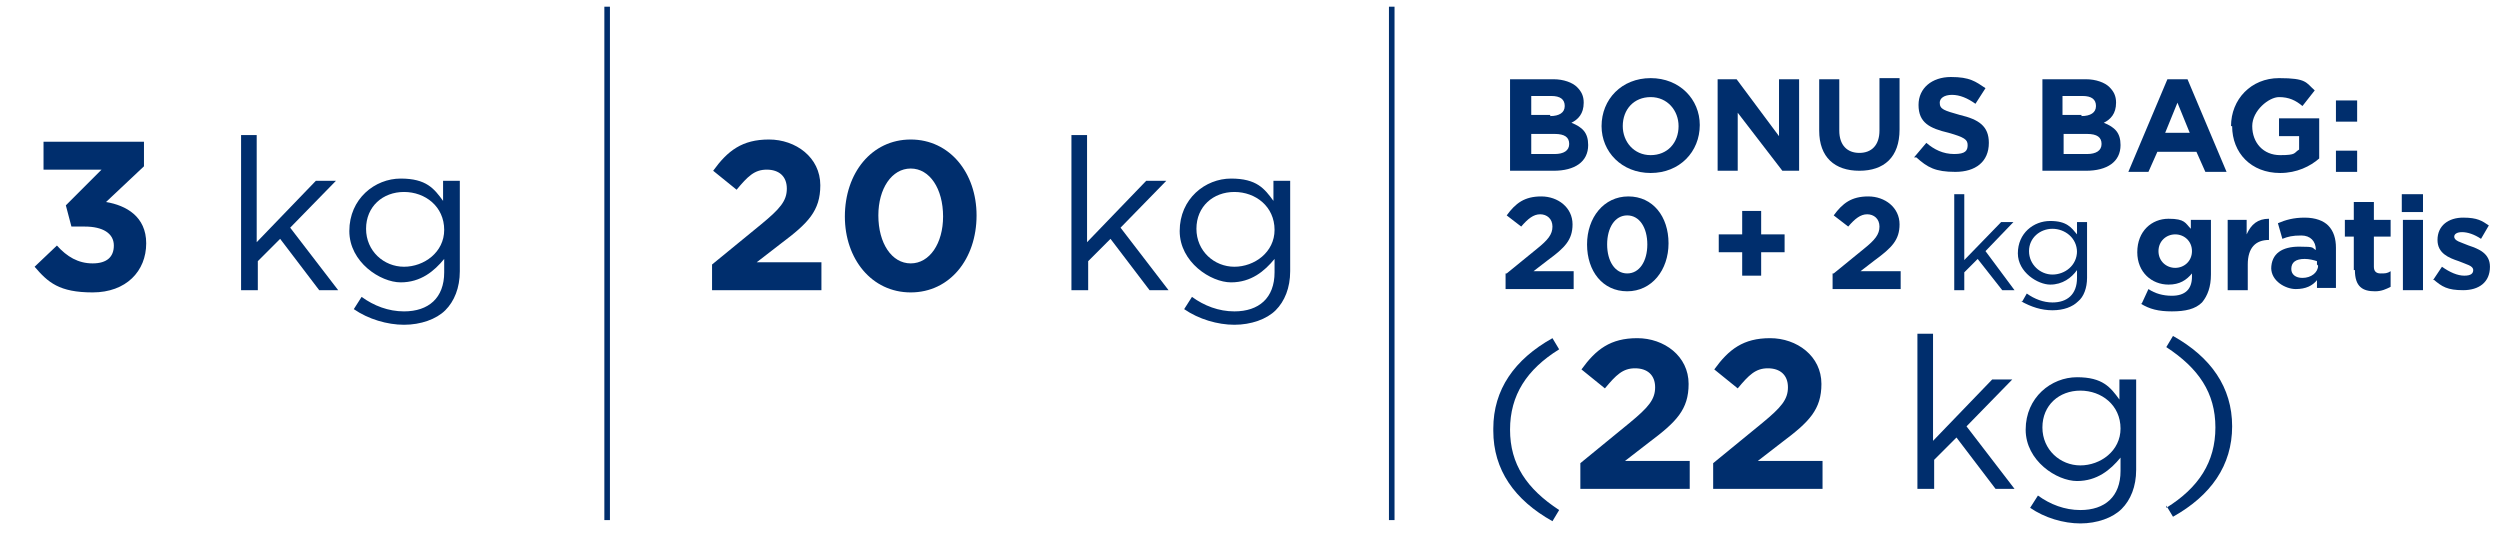 <?xml version="1.0" encoding="UTF-8"?>
<svg id="Capa_1" xmlns="http://www.w3.org/2000/svg" version="1.1" viewBox="0 0 224 48">
  <!-- Generator: Adobe Illustrator 29.5.0, SVG Export Plug-In . SVG Version: 2.1.0 Build 137)  -->
  <defs>
    <style>
      .st0 {
        fill: #002e6d;
      }

      .st1 {
        fill: none;
        stroke: #002e6d;
        stroke-miterlimit: 10;
        stroke-width: .5px;
      }
    </style>
  </defs>
  <g>
    <path class="st0" d="M3.1,23.9l2-1.9c.9,1,1.9,1.6,3.2,1.6s1.9-.6,1.9-1.6h0c0-1.1-1-1.7-2.6-1.7h-1.2l-.5-1.9,3.2-3.2H3.9v-2.5h9v2.2l-3.4,3.2c1.8.3,3.6,1.3,3.6,3.7h0c0,2.5-1.8,4.4-4.8,4.4s-4-.9-5.2-2.3Z"/>
    <path class="st0" d="M21.5,12.1h1.5v9.6l5.3-5.5h1.8l-4.1,4.2,4.3,5.6h-1.7l-3.5-4.6-2,2v2.6h-1.5v-13.9Z"/>
    <path class="st0" d="M31.7,27.7l.7-1.1c1.1.8,2.4,1.3,3.8,1.3,2.2,0,3.6-1.2,3.6-3.5v-1.2c-.9,1.1-2.1,2.1-3.9,2.1s-4.6-1.8-4.6-4.6h0c0-2.9,2.3-4.7,4.6-4.7s3,.9,3.8,2v-1.8h1.5v8.1c0,1.5-.5,2.7-1.3,3.5s-2.2,1.3-3.7,1.3-3.2-.5-4.5-1.4ZM39.8,20.6h0c0-2.1-1.7-3.4-3.6-3.4s-3.4,1.3-3.4,3.3h0c0,2,1.6,3.4,3.4,3.4s3.6-1.3,3.6-3.3Z"/>
  </g>
  <g>
    <path class="st0" d="M63.8,23.7l4.4-3.6c1.7-1.4,2.3-2.1,2.3-3.2s-.7-1.7-1.8-1.7-1.7.6-2.7,1.8l-2.1-1.7c1.3-1.8,2.6-2.8,5-2.8s4.6,1.6,4.6,4.1h0c0,2.3-1.1,3.4-3.5,5.2l-2.2,1.7h5.8v2.5h-9.8v-2.3Z"/>
    <path class="st0" d="M75.7,19.4h0c0-3.9,2.4-6.9,5.9-6.9s5.9,3,5.9,6.8h0c0,3.9-2.4,6.9-5.9,6.9s-5.9-3-5.9-6.8ZM84.5,19.4h0c0-2.5-1.2-4.3-2.9-4.3s-2.9,1.8-2.9,4.2h0c0,2.5,1.2,4.3,2.9,4.3s2.9-1.8,2.9-4.2Z"/>
    <path class="st0" d="M95.9,12.1h1.5v9.6l5.3-5.5h1.8l-4.1,4.2,4.3,5.6h-1.7l-3.5-4.6-2,2v2.6h-1.5v-13.9Z"/>
    <path class="st0" d="M106.1,27.7l.7-1.1c1.1.8,2.4,1.3,3.8,1.3,2.2,0,3.6-1.2,3.6-3.5v-1.2c-.9,1.1-2.1,2.1-3.9,2.1s-4.6-1.8-4.6-4.6h0c0-2.9,2.3-4.7,4.6-4.7s3,.9,3.8,2v-1.8h1.5v8.1c0,1.5-.5,2.7-1.3,3.5s-2.2,1.3-3.7,1.3-3.2-.5-4.5-1.4ZM114.2,20.6h0c0-2.1-1.7-3.4-3.6-3.4s-3.4,1.3-3.4,3.3h0c0,2,1.6,3.4,3.4,3.4s3.6-1.3,3.6-3.3Z"/>
  </g>
  <g>
    <path class="st0" d="M135.4,7.1h3.8c.9,0,1.7.3,2.1.7.4.4.6.8.6,1.4h0c0,1-.5,1.5-1.1,1.8,1,.4,1.5.9,1.5,2h0c0,1.5-1.2,2.3-3.1,2.3h-3.9V7.1ZM138.9,10.4c.8,0,1.3-.3,1.3-.9h0c0-.6-.4-.9-1.2-.9h-1.8v1.7h1.7ZM139.3,13.8c.8,0,1.3-.3,1.3-.9h0c0-.6-.4-.9-1.3-.9h-2.1v1.8h2.1Z"/>
    <path class="st0" d="M143.5,11.3h0c0-2.4,1.8-4.3,4.4-4.3s4.4,1.9,4.4,4.2h0c0,2.4-1.8,4.3-4.4,4.3s-4.4-1.9-4.4-4.2ZM150.4,11.3h0c0-1.4-1-2.6-2.5-2.6s-2.5,1.1-2.5,2.6h0c0,1.4,1,2.6,2.5,2.6s2.5-1.1,2.5-2.6Z"/>
    <path class="st0" d="M153.9,7.1h1.7l3.8,5.1v-5.1h1.8v8.2h-1.5l-4-5.2v5.2h-1.8V7.1Z"/>
    <path class="st0" d="M163,11.8v-4.7h1.8v4.6c0,1.3.7,2,1.8,2s1.8-.7,1.8-2v-4.7h1.8v4.6c0,2.5-1.4,3.7-3.6,3.7s-3.6-1.2-3.6-3.6Z"/>
    <path class="st0" d="M171.5,14.1l1.1-1.3c.7.6,1.5,1,2.5,1s1.2-.3,1.2-.8h0c0-.5-.3-.7-1.7-1.1-1.7-.4-2.7-.9-2.7-2.5h0c0-1.5,1.2-2.5,2.9-2.5s2.2.4,3.1,1l-.9,1.4c-.7-.5-1.4-.8-2.1-.8s-1.1.3-1.1.7h0c0,.6.4.7,1.8,1.1,1.7.4,2.6,1,2.6,2.5h0c0,1.7-1.2,2.6-3,2.6s-2.5-.4-3.5-1.3Z"/>
    <path class="st0" d="M183.1,7.1h3.8c.9,0,1.7.3,2.1.7.4.4.6.8.6,1.4h0c0,1-.5,1.5-1.1,1.8,1,.4,1.5.9,1.5,2h0c0,1.5-1.2,2.3-3.1,2.3h-3.9V7.1ZM186.5,10.4c.8,0,1.3-.3,1.3-.9h0c0-.6-.4-.9-1.2-.9h-1.8v1.7h1.7ZM187,13.8c.8,0,1.3-.3,1.3-.9h0c0-.6-.4-.9-1.3-.9h-2.1v1.8h2.1Z"/>
    <path class="st0" d="M194.3,7.1h1.7l3.5,8.3h-1.9l-.8-1.8h-3.5l-.8,1.8h-1.8l3.5-8.3ZM196.2,11.9l-1.1-2.7-1.1,2.7h2.2Z"/>
    <path class="st0" d="M199.9,11.3h0c0-2.4,1.8-4.3,4.3-4.3s2.4.4,3.2,1.1l-1.1,1.4c-.6-.5-1.2-.8-2.1-.8s-2.4,1.2-2.4,2.6h0c0,1.5,1,2.6,2.5,2.6s1.2-.2,1.7-.5v-1.2h-1.8v-1.6h3.6v3.6c-.8.7-2,1.3-3.5,1.3-2.6,0-4.3-1.8-4.3-4.2Z"/>
    <path class="st0" d="M209.3,9h1.9v1.9h-1.9v-1.9ZM209.3,13.5h1.9v1.9h-1.9v-1.9Z"/>
    <path class="st0" d="M135,24.5l2.7-2.2c1-.8,1.4-1.3,1.4-2s-.5-1.1-1.1-1.1-1.1.4-1.7,1.1l-1.3-1c.8-1.1,1.6-1.7,3.1-1.7s2.8,1,2.8,2.5h0c0,1.4-.7,2.1-2.2,3.2l-1.3,1h3.6v1.6h-6.1v-1.4Z"/>
    <path class="st0" d="M142.2,21.9h0c0-2.4,1.5-4.3,3.7-4.3s3.6,1.8,3.6,4.2h0c0,2.4-1.5,4.3-3.7,4.3s-3.6-1.8-3.6-4.2ZM147.6,21.9h0c0-1.5-.7-2.6-1.8-2.6s-1.8,1.1-1.8,2.6h0c0,1.5.7,2.6,1.8,2.6s1.8-1.1,1.8-2.6Z"/>
    <path class="st0" d="M156.1,22.6h-2.1v-1.6h2.1v-2.1h1.7v2.1h2.1v1.6h-2.1v2.1h-1.7v-2.1Z"/>
    <path class="st0" d="M164.3,24.5l2.7-2.2c1-.8,1.4-1.3,1.4-2s-.5-1.1-1.1-1.1-1.1.4-1.7,1.1l-1.3-1c.8-1.1,1.6-1.7,3.1-1.7s2.8,1,2.8,2.5h0c0,1.4-.7,2.1-2.2,3.2l-1.3,1h3.6v1.6h-6.1v-1.4Z"/>
    <path class="st0" d="M175.1,17.4h.9v5.9l3.3-3.4h1.1l-2.5,2.6,2.6,3.5h-1.1l-2.2-2.8-1.2,1.2v1.6h-.9v-8.6Z"/>
    <path class="st0" d="M181.2,27l.4-.7c.7.5,1.5.8,2.3.8,1.3,0,2.2-.7,2.2-2.2v-.7c-.5.7-1.3,1.3-2.4,1.3s-2.9-1.1-2.9-2.8h0c0-1.8,1.4-2.9,2.9-2.9s1.9.6,2.4,1.2v-1.1h.9v5c0,.9-.3,1.7-.8,2.1-.5.5-1.3.8-2.3.8s-1.9-.3-2.8-.8ZM186.1,22.6h0c0-1.3-1.1-2.1-2.2-2.1s-2.1.8-2.1,2h0c0,1.2,1,2.1,2.1,2.1s2.2-.8,2.2-2.1Z"/>
    <path class="st0" d="M191.9,27.2l.6-1.3c.6.4,1.3.6,2.1.6,1.2,0,1.8-.6,1.8-1.7v-.3c-.5.6-1.1,1-2.1,1-1.5,0-2.8-1.1-2.8-2.9h0c0-1.9,1.3-3,2.8-3s1.5.4,2,.9v-.8h1.8v4.9c0,1.1-.3,1.9-.8,2.5-.6.6-1.5.8-2.7.8s-2-.2-2.8-.7ZM196.4,22.5h0c0-.9-.7-1.5-1.5-1.5s-1.5.6-1.5,1.5h0c0,.9.7,1.5,1.5,1.5s1.5-.6,1.5-1.5Z"/>
    <path class="st0" d="M199.5,19.7h1.8v1.3c.4-.9,1-1.4,2-1.4v1.9h0c-1.2,0-1.9.7-1.9,2.2v2.3h-1.8v-6.3Z"/>
    <path class="st0" d="M203.5,24.1h0c0-1.4,1-2,2.5-2s1.1.1,1.5.3h0c0-.8-.5-1.3-1.3-1.3s-1.2.1-1.7.3l-.4-1.4c.7-.3,1.4-.5,2.4-.5s1.7.3,2.1.7c.5.5.7,1.2.7,2v3.6h-1.7v-.7c-.4.5-1,.8-1.9.8s-2.2-.7-2.2-1.9ZM207.6,23.7v-.3c-.3-.1-.7-.2-1.1-.2-.8,0-1.2.3-1.2.9h0c0,.5.4.8,1,.8.8,0,1.4-.5,1.4-1.1Z"/>
    <path class="st0" d="M210.9,24.2v-3h-.8v-1.5h.8v-1.6h1.8v1.6h1.5v1.5h-1.5v2.7c0,.4.2.6.6.6s.6,0,.9-.2v1.4c-.4.2-.8.4-1.4.4-1.1,0-1.8-.4-1.8-1.9Z"/>
    <path class="st0" d="M215.2,17.4h1.9v1.6h-1.9v-1.6ZM215.3,19.7h1.8v6.3h-1.8v-6.3Z"/>
    <path class="st0" d="M218,25.1l.8-1.2c.7.5,1.4.8,2,.8s.8-.2.8-.5h0c0-.4-.6-.5-1.3-.8-.9-.3-1.9-.7-1.9-1.9h0c0-1.3,1-2,2.3-2s1.7.3,2.3.7l-.7,1.2c-.6-.4-1.2-.6-1.7-.6s-.7.2-.7.4h0c0,.4.6.5,1.3.8.9.3,1.9.7,1.9,1.9h0c0,1.4-1,2.1-2.4,2.1s-1.9-.3-2.7-1Z"/>
  </g>
  <g>
    <path class="st0" d="M133.8,38.4c0-3.5,1.9-6.2,5.3-8.1l.6,1c-2.9,1.8-4.4,4.1-4.4,7.2s1.5,5.3,4.4,7.2l-.6,1c-3.4-1.9-5.3-4.6-5.3-8.1Z"/>
    <path class="st0" d="M141.6,41.5l4.4-3.6c1.7-1.4,2.3-2.1,2.3-3.2s-.7-1.7-1.8-1.7-1.7.6-2.7,1.8l-2.1-1.7c1.3-1.8,2.6-2.8,5-2.8s4.6,1.6,4.6,4.1h0c0,2.3-1.1,3.4-3.5,5.2l-2.2,1.7h5.8v2.5h-9.8v-2.3Z"/>
    <path class="st0" d="M153.5,41.5l4.4-3.6c1.7-1.4,2.3-2.1,2.3-3.2s-.7-1.7-1.8-1.7-1.7.6-2.7,1.8l-2.1-1.7c1.3-1.8,2.6-2.8,5-2.8s4.6,1.6,4.6,4.1h0c0,2.3-1.1,3.4-3.5,5.2l-2.2,1.7h5.8v2.5h-9.8v-2.3Z"/>
    <path class="st0" d="M171.7,29.9h1.5v9.6l5.3-5.5h1.8l-4.1,4.2,4.3,5.6h-1.7l-3.5-4.6-2,2v2.6h-1.5v-13.9Z"/>
    <path class="st0" d="M181.9,45.5l.7-1.1c1.1.8,2.4,1.3,3.8,1.3,2.2,0,3.6-1.2,3.6-3.5v-1.2c-.9,1.1-2.1,2.1-3.9,2.1s-4.6-1.8-4.6-4.6h0c0-2.9,2.3-4.7,4.6-4.7s3,.9,3.8,2v-1.8h1.5v8.1c0,1.5-.5,2.7-1.3,3.5s-2.2,1.3-3.7,1.3-3.2-.5-4.5-1.4ZM190,38.4h0c0-2.1-1.7-3.4-3.6-3.4s-3.4,1.3-3.4,3.3h0c0,2,1.6,3.4,3.4,3.4s3.6-1.3,3.6-3.3Z"/>
    <path class="st0" d="M194.1,45.5c2.9-1.8,4.4-4.1,4.4-7.2s-1.5-5.3-4.4-7.2l.6-1c3.4,1.9,5.3,4.6,5.3,8.1s-1.9,6.2-5.3,8.1l-.6-1Z"/>
  </g>
  <line class="st1" x1="54.4" y1=".6" x2="54.4" y2="46.6"/>
  <line class="st1" x1="124.7" y1=".6" x2="124.7" y2="46.6"/>
</svg>